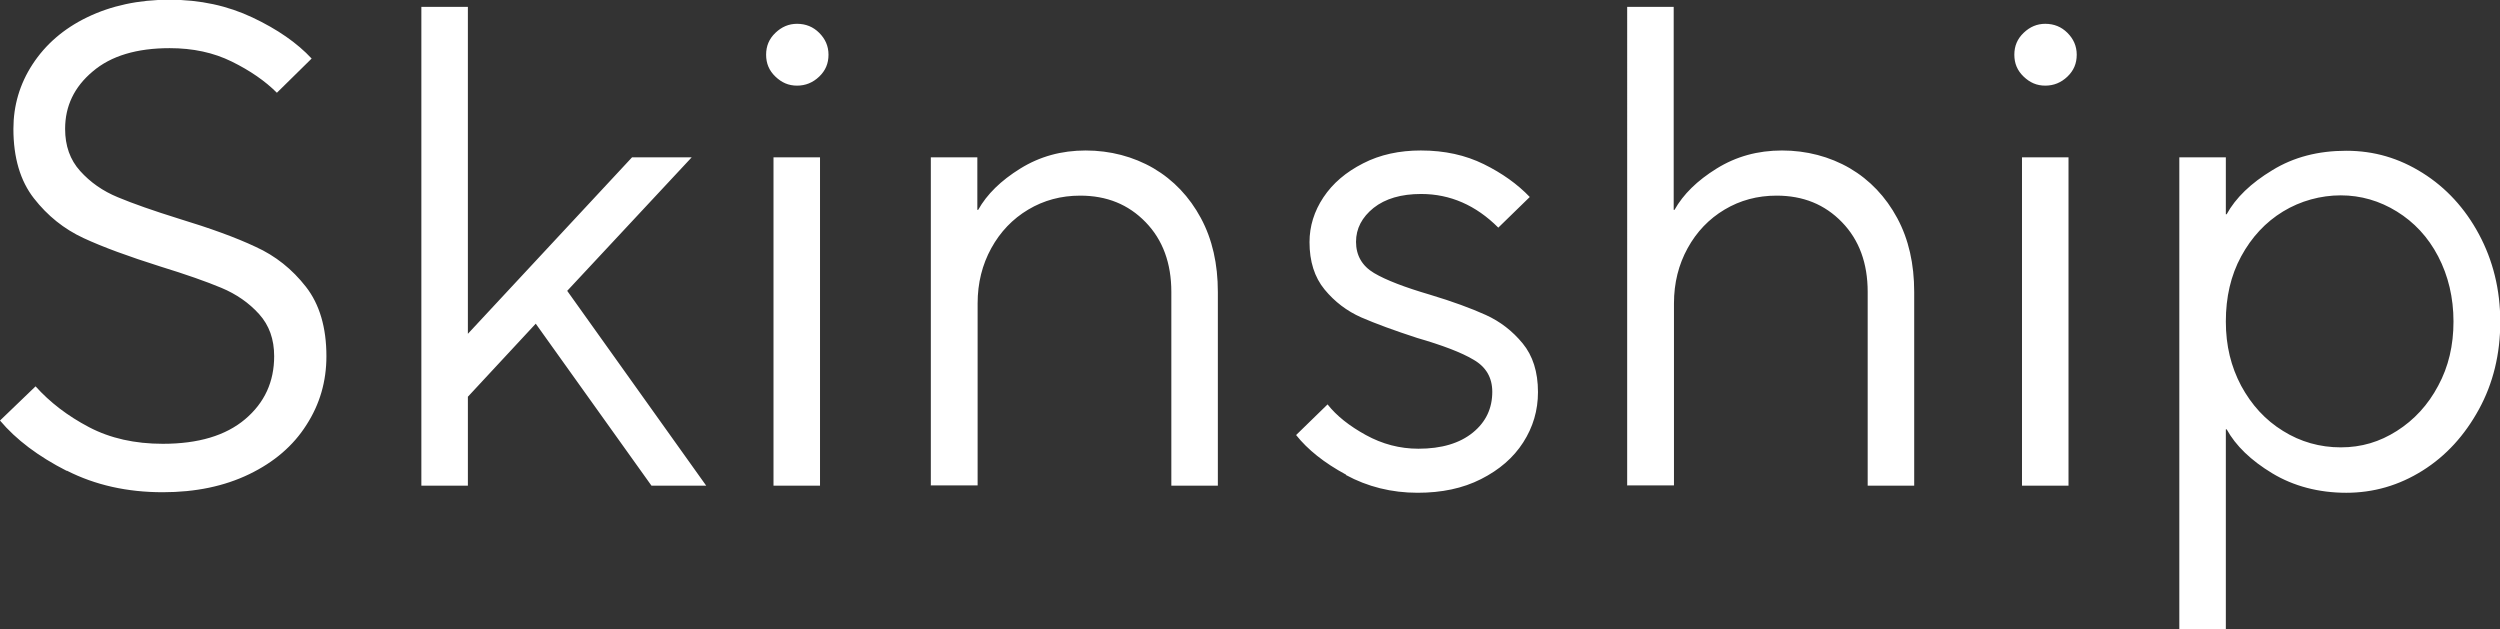 <svg data-name="レイヤー_2" xmlns="http://www.w3.org/2000/svg" width="91.37" height="23"><rect width="100%" height="100%" fill="#333333" stroke="none"/><path d="M2.44 17.21C1.4 16.68.59 16.07 0 15.37l1.3-1.25c.52.58 1.17 1.08 1.95 1.49.78.41 1.68.61 2.7.61 1.3 0 2.3-.3 3.01-.9.71-.6 1.06-1.37 1.06-2.3 0-.62-.18-1.13-.55-1.54-.37-.41-.83-.73-1.38-.96s-1.29-.49-2.23-.78c-1.17-.37-2.1-.71-2.81-1.04-.71-.33-1.31-.81-1.81-1.45S.49 5.76.49 4.71c0-.85.23-1.64.7-2.36s1.13-1.3 2-1.72c.87-.42 1.87-.64 3-.64s2.13.22 3.04.65c.91.43 1.63.93 2.16 1.5l-1.27 1.25c-.43-.43-.98-.81-1.65-1.14-.67-.33-1.42-.49-2.27-.49-1.2 0-2.14.28-2.81.85-.68.57-1.01 1.27-1.01 2.1 0 .62.18 1.13.55 1.54.37.41.82.73 1.38.96.55.23 1.29.49 2.22.78 1.15.35 2.09.69 2.81 1.03.73.33 1.34.82 1.84 1.46s.75 1.49.75 2.54c0 .92-.24 1.75-.73 2.51-.48.76-1.18 1.36-2.09 1.8-.91.44-1.96.66-3.16.66-1.3 0-2.47-.26-3.51-.79zm14.66.54h-1.7V.25h1.7V12.2l6-6.45h2.18l-4.55 4.88 5.08 7.12h-2l-4.23-5.92-2.48 2.67v3.25zM28.34 2.8c-.23-.22-.34-.48-.34-.8s.11-.58.34-.8.49-.33.79-.33c.32 0 .59.11.81.33.22.22.34.48.34.8s-.11.58-.34.8c-.23.22-.5.33-.81.33s-.56-.11-.79-.33zm1.63 14.95h-1.7v-12h1.7v12zm4.05 0v-12h1.7v1.92h.03c.32-.57.83-1.07 1.54-1.51.71-.44 1.5-.66 2.39-.66s1.74.22 2.48.65c.73.43 1.31 1.04 1.73 1.82.42.78.62 1.68.62 2.7v7.08h-1.7v-7.08c0-1.05-.31-1.9-.94-2.55s-1.42-.97-2.39-.97c-.7 0-1.33.17-1.9.51-.57.34-1.02.81-1.35 1.41-.33.6-.5 1.27-.5 2.02v6.65h-1.7zm15.18-.4c-.8-.43-1.41-.92-1.83-1.45l1.15-1.12c.33.42.8.79 1.4 1.12.6.33 1.24.5 1.92.5.85 0 1.51-.2 1.99-.59.48-.39.71-.89.71-1.49 0-.52-.23-.91-.68-1.17-.45-.27-1.14-.53-2.07-.8-.83-.27-1.51-.52-2.04-.75-.52-.23-.97-.57-1.34-1.02-.37-.45-.55-1.03-.55-1.73 0-.58.17-1.13.51-1.64.34-.51.82-.92 1.45-1.24.62-.32 1.33-.47 2.11-.47.87 0 1.63.17 2.3.5.67.33 1.23.73 1.68 1.2l-1.15 1.12c-.82-.82-1.76-1.23-2.82-1.23-.73 0-1.31.17-1.74.51-.42.34-.64.75-.64 1.24s.22.88.66 1.14c.44.26 1.12.52 2.04.79.83.25 1.51.5 2.04.74s.98.59 1.35 1.04.56 1.04.56 1.78c0 .67-.18 1.28-.54 1.84-.36.56-.87 1-1.54 1.34s-1.44.5-2.32.5c-.95 0-1.83-.22-2.62-.65zm10.27.4V.25h1.7v7.42h.03c.32-.57.83-1.07 1.54-1.51.71-.44 1.5-.66 2.39-.66s1.74.22 2.48.65c.73.43 1.31 1.04 1.73 1.82.42.78.62 1.68.62 2.7v7.08h-1.7v-7.08c0-1.05-.31-1.9-.94-2.55s-1.42-.97-2.39-.97c-.7 0-1.33.17-1.9.51-.57.34-1.02.81-1.35 1.41-.33.6-.5 1.27-.5 2.02v6.65h-1.7zM73.96 2.8c-.23-.22-.34-.48-.34-.8s.11-.58.34-.8.49-.33.79-.33c.32 0 .59.11.81.33.22.22.34.48.34.8s-.11.58-.34.8c-.23.22-.5.33-.81.33s-.56-.11-.79-.33zm1.64 14.95h-1.7v-12h1.7v12zM79.65 23V5.75h1.7v2.08h.03c.33-.6.89-1.14 1.67-1.61.78-.48 1.68-.71 2.7-.71s1.93.27 2.79.81c.86.54 1.55 1.29 2.06 2.24s.78 2.02.78 3.2-.26 2.25-.78 3.2-1.2 1.7-2.06 2.24c-.86.54-1.79.81-2.79.81s-1.92-.24-2.7-.71c-.78-.47-1.34-1.01-1.67-1.61h-.03v7.33h-1.7zm7.95-7.25c.63-.4 1.14-.95 1.51-1.65.38-.7.56-1.48.56-2.35s-.19-1.67-.56-2.38-.88-1.25-1.51-1.64-1.32-.59-2.05-.59-1.47.2-2.11.59c-.64.39-1.15.94-1.53 1.64s-.56 1.49-.56 2.38.19 1.65.56 2.35c.38.7.88 1.25 1.53 1.65.64.4 1.35.6 2.11.6s1.42-.2 2.05-.6z" fill="#fff" data-name="レイヤー_1"/></svg>